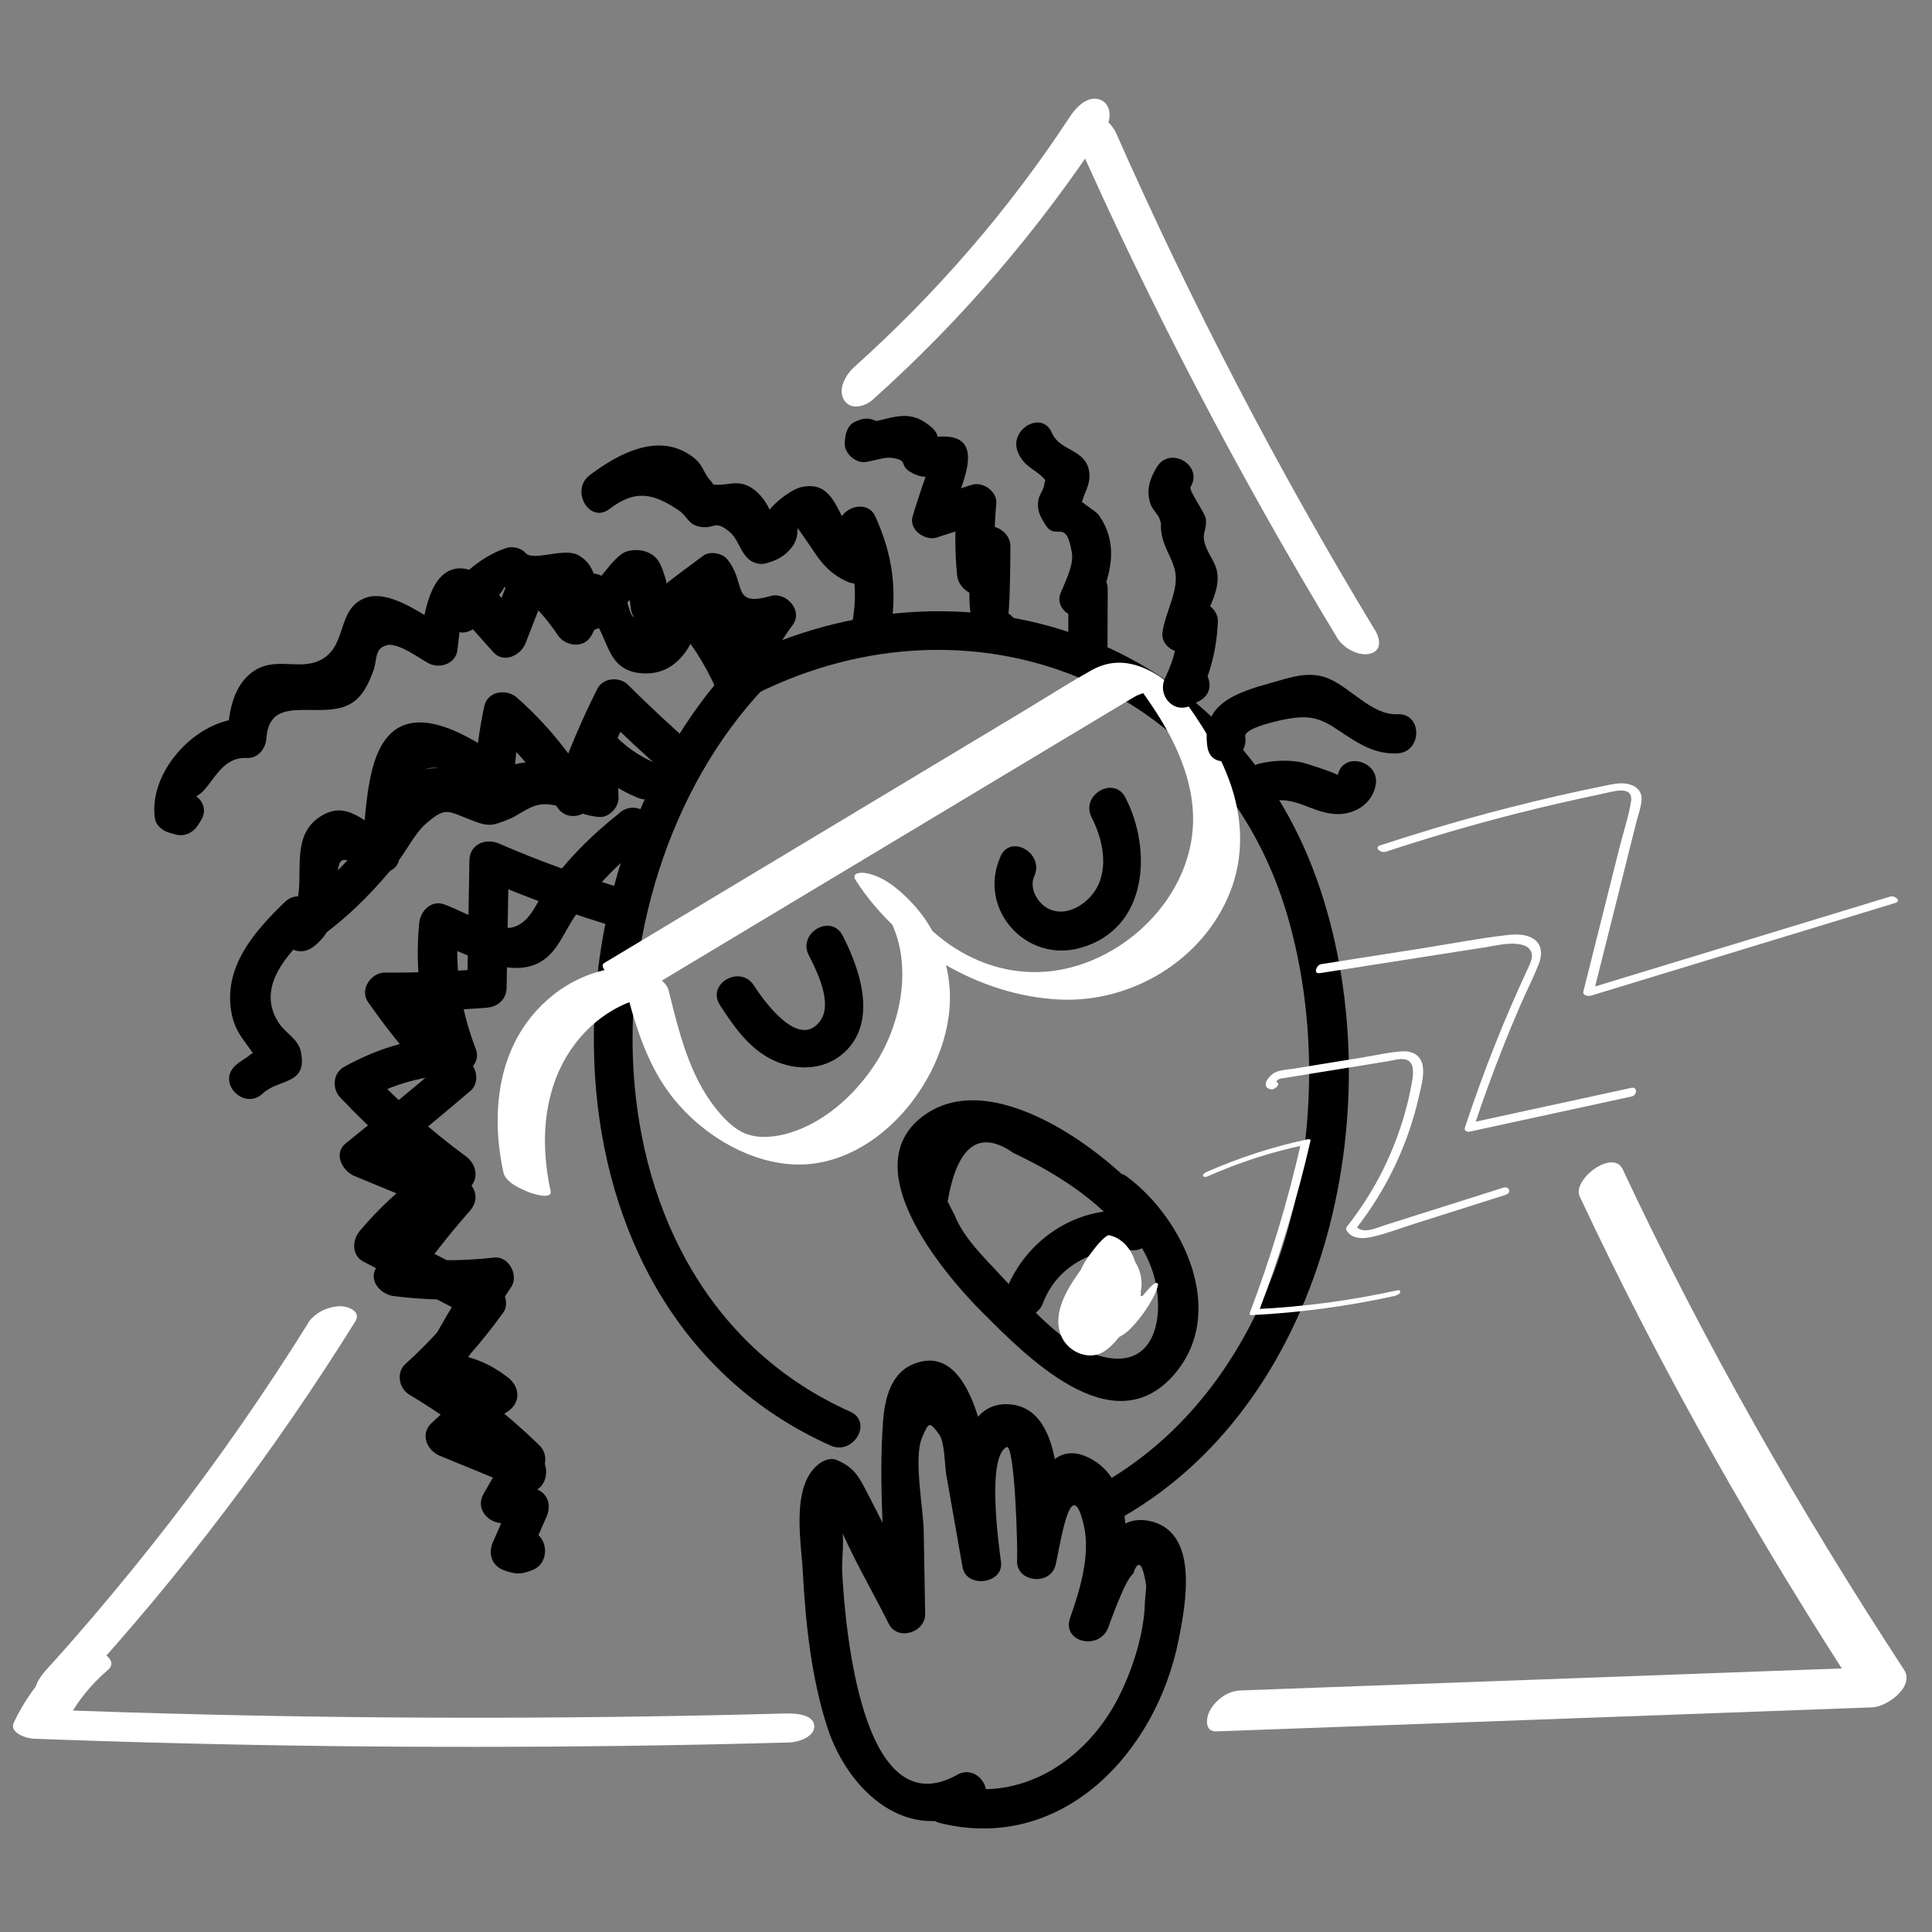 <svg xmlns="http://www.w3.org/2000/svg" viewBox="0 0 185 185"><rect x="0" y="0" width="185" height="185" fill="#808080" stroke="none"/><defs><style>      .cls-1 {        fill: #fff;      }    </style></defs><g><g id="Camada_1"><g><path class="cls-1" d="M116.47,165.79c20.94-.77,41.88-1.53,62.82-2.3,1.4-.05,4.09-1.99,3.03-3.61-10.05-15.37-19.14-31.28-26.94-47.92-.93-1.98-4.88,1-4.11,2.62,7.91,16.87,17.12,33.01,27.3,48.6l3.03-3.61c-20.94.77-41.88,1.53-62.82,2.3-1.19.04-2.32.86-2.9,1.88-.39.67-.6,2.08.6,2.04h0Z"></path><path class="cls-1" d="M131.66,60.34c-9.27-15.31-17.54-31.21-24.78-47.58-.48-1.08-1.69-1.98-2.89-2.04-1.07-.05-1.72.79-1.27,1.81,7.39,16.71,15.87,32.93,25.33,48.56.56.93,2.01,1.78,3.12,1.51,1.19-.29.99-1.45.5-2.26h0Z"></path><path class="cls-1" d="M102.45,11.17c-5.79,8.85-12.77,16.91-20.64,23.96-.79.71-1.62,2.09-1,3.15s2.03.64,2.76-.01c8.57-7.66,16.03-16.41,22.32-26.03.56-.85.52-2.31-.56-2.7-1.19-.44-2.32.77-2.88,1.63h0Z"></path><path class="cls-1" d="M29.5,126.71c-4.11,6.58-8.53,12.96-13.28,19.1-2.35,3.04-4.78,6.02-7.27,8.95-1.25,1.46-2.51,2.91-3.8,4.34-.92,1.02-2.61,2.58-1.34,3.96s5.7-.8,4.28-2.34c.14.15,1.1-1.07,1.35-1.35.61-.69,1.23-1.38,1.83-2.07,1.21-1.39,2.41-2.79,3.59-4.21,2.31-2.78,4.56-5.61,6.74-8.49,4.41-5.83,8.55-11.86,12.42-18.06.62-1-.74-1.48-1.49-1.46-1.17.04-2.42.63-3.05,1.63h0Z"></path><path class="cls-1" d="M75.35,164.07c-18.45.51-36.91.55-55.36.11-5.23-.12-10.46-.29-15.68-.48l1.88,1.56c1-2.09,2.4-3.86,4.16-5.37.9-.78-.35-1.65-1.05-1.82-1.18-.29-2.45,0-3.37.78-1.96,1.69-3.49,3.75-4.6,6.08-.49,1.02,1.24,1.54,1.88,1.56,18.8.71,37.63.93,56.44.69,5.31-.07,10.62-.18,15.94-.33.83-.02,2.44-.53,2.38-1.59-.07-1.12-1.86-1.2-2.61-1.18h0Z"></path><path d="M107.47,145.28c20.07-11.5,26.03-40.26,18.64-61.03-8.31-23.36-33.76-31.91-55.55-21.07-2.16,1.08-.26,4.31,1.89,3.24,20.72-10.31,44.43-1.01,50.89,21.47,5.39,18.79.15,43.88-17.77,54.15-2.09,1.2-.21,4.44,1.89,3.24h0Z"></path><path d="M71.37,62.34c-20.28,20.11-20.82,63.12,8.16,76.08,2.18.98,4.09-2.25,1.89-3.24-26.77-11.98-26.11-51.64-7.4-70.19,1.72-1.7-.94-4.35-2.65-2.65h0Z"></path><path d="M68.94,96.25c1.34,2.06,2.81,4.19,5.1,5.27,2.11,1,4.7.99,6.56-.53,3.52-2.88,1.83-8.02.09-11.4-1.11-2.15-4.34-.25-3.24,1.89.79,1.53,2.3,4.6,1.1,6.26-2.05,2.86-5.45-1.97-6.37-3.39-1.31-2.01-4.56-.14-3.24,1.89h0Z"></path><path d="M95.81,82.01c-2.25,4.99,2.4,10.25,7.67,8.75,6.43-1.82,6.88-9.34,4.29-14.38-1.1-2.15-4.34-.25-3.24,1.89,1.31,2.55,1.86,6.04-.64,8.09-1.01.83-2.39,1.28-3.6.6-.99-.57-1.76-1.93-1.25-3.06.98-2.18-2.25-4.09-3.24-1.89h0Z"></path><path d="M110.69,115.9c-3.96-5.11-15.07-13.71-21.85-9.34-7.41,4.77,1.31,15.2,5.25,19.13,4.18,4.17,12.31,12.53,18.16,6.13,5.44-5.95,1.14-15.07-4.33-19.14-1.94-1.44-3.81,1.81-1.89,3.24,2.29,1.7,3.98,4,4.61,6.82.84,3.78-.22,9.11-6.23,6.8-3.18-1.22-6.47-5.16-8.74-7.58-1.49-1.59-3.43-3.5-4.25-5.58l-.68-1.33c.93-5.38,3.04-6.93,6.31-4.64,4.14,1.95,8.17,4.52,10.98,8.16,1.48,1.91,4.11-.77,2.65-2.65h0Z"></path><path d="M108.33,115.96c-5.36-.51-10.24,2.86-12.08,7.82-.84,2.26,2.78,3.24,3.62,1,1.3-3.48,4.86-5.41,8.47-5.07,2.4.23,2.39-3.52,0-3.75h0Z"></path><path d="M91.66,169.95c-9.27,5.17-10.75-14.62-11.01-19.33-.08-1.47.27-3.29-.09-4.68-.44-1.72-1.62-3.55-.51-.66,1.34,3.48,3.39,6.86,5.05,10.2.84,1.69,3.52.85,3.49-.95-.05-2.65-.09-5.3-.14-7.95-.04-2.25-1-6.99-.15-8.94.64-1.48.69-1.56,1.63-.28.55.75.52,2.98.69,3.91.52,2.93,1.03,5.87,1.55,8.8.36,2.06,3.96,1.6,3.68-.5-.25-1.9-1.35-9.97.52-11,.81-.44,1.09,9.71,1.02,10.81-.14,2.13,3.16,2.52,3.68.5.43-1.69,1.44-9.17,2.7-3.88.68,2.86-.36,6.24-1.3,8.92-.82,2.32,2.71,3.16,3.62,1,.1-.23,1.63-4.68,2.42-5.23.48-1.44.9-1.05,1.25,1.17l-.13,1.56c-.05,3.06-1.29,6.82-2.73,9.5-3.14,5.8-9.2,9.68-15.88,8.03-2.34-.58-3.34,3.04-1,3.62,11.72,2.89,20.71-6.78,22.84-17.55.67-3.4,2.06-10.51-2.95-11.41-4.47-.8-6.2,6.4-7.43,9.31l3.62,1c1.46-4.14,3.5-13.19-1.43-16.11-5.37-3.18-6.43,6.1-7.19,9.08l3.68.5c.24-3.73,1.3-14.72-4.68-14.93s-4.81,11.73-4.37,15.13l3.68-.5c-.59-3.37-1.01-21.62-8.42-18.43-2.1.9-2.65,3.34-2.81,5.4-.46,6.06.17,12.41.27,18.48l3.49-.95c-1.68-3.4-3.3-6.84-5.05-10.2-.93-1.79-1.32-2.82-3.16-3.59-.63-.26-1.35.08-1.82.48-2.57,2.16-1.56,7.45-1.41,10.34.26,4.88.82,10.04,2.32,14.72,1.98,6.17,7.78,11.5,14.33,7.85,2.11-1.18.22-4.42-1.89-3.24h0Z"></path><path class="cls-1" d="M61.94,94.76c14.39-8.64,28.77-17.28,43.16-25.92l2.55-1.53c.39-.23.77-.47,1.17-.69.15-.08,1.37-.5,1.38-.54-.12.39-1.76-1.41-1.41-.61.06.14.26.32.35.45.26.34.5.69.74,1.04.53.76,1.04,1.54,1.51,2.34,1.8,3.05,3.13,6.62,2.81,10.22-.53,5.98-5.25,11.08-10.83,12.88-6.82,2.2-13.45-1.12-17.19-6.9l-3.57-.51c5.38,4.1,4.4,12.21,1,17.18-1.91,2.79-4.64,5.25-7.91,6.28-1.34.42-2.97.63-4.31.1-1.1-.43-2.03-1.4-2.76-2.3-2.63-3.23-3.62-7.47-4.61-11.42-.32-1.28-2.81-2.26-4-2.22-4.14.16-7.88,2.55-10.07,6.03-2.53,4.02-2.74,9.12-1.74,13.65.21.94,1.71,1.59,2.49,1.89.3.12,2.21.74,2.02-.14-.94-4.31-.78-8.98,1.52-12.86,1.95-3.3,5.39-5.74,9.28-5.89l-4-2.22c1.06,4.25,2.19,8.7,5.01,12.17,2.64,3.25,6.68,5.81,10.9,6.22,8.13.79,15.16-7.74,15.52-15.32.21-4.46-1.91-8.64-5.43-11.32-.76-.58-1.8-1.13-2.77-1.24-.51-.05-1.23.06-.8.73,4.16,6.44,11.78,11.02,19.47,11.4,6.92.34,13.78-3.76,16.37-10.29,1.37-3.44,1.2-7.21-.07-10.66-.72-1.97-1.72-3.83-2.86-5.58s-2.37-3.58-4.25-4.67c-2-1.16-4.01-1.49-6.07-.34s-4.21,2.52-6.3,3.78c-4.11,2.47-8.22,4.94-12.33,7.41-9.35,5.62-18.71,11.24-28.06,16.86-.93.56,2.97,3.24,4.12,2.55h0Z"></path><path class="cls-1" d="M105.92,119.01c-1.02.79-1.87,1.79-2.61,2.84s-1.45,2.17-1.79,3.4c-.36,1.3-.22,2.71.8,3.68.85.81,2.19,1.16,3.26.56.48-.27.86-.63,1.23-1.04.65-.73,1.24-1.54,1.71-2.39.37-.67.71-1.4.72-2.18.01-1.01-.56-2.21-1.7-2.22-.28,0-.5.22-.69.41-.34.34-.65.71-.94,1.1-.32.42-.63.87-.88,1.33-.17.32-.44.73-.44,1.1.02,1.07.87,1.8,1.9,1.77l.24-.14c.17-.13.33-.28.48-.45.35-.37.67-.76.96-1.18.44-.63,1.01-1.38,1.11-2.16.12-.88-.09-1.78-.54-2.54-.21-.36-.48-.68-.8-.94-.17-.14-.34-.3-.58-.3s-.45.03-.68.1c-.43.13-.83.37-1.18.66-.93.76-1.69,1.76-2.33,2.76s-1.4,2.26-1.12,3.48c.19.82.72,1.55,1.48,1.93.36.18.74.26,1.13.27.33,0,.65-.35.88-.55.24-.21.46-.45.68-.69,1.02-1.15,2.03-2.57,2.47-4.07.2-.68.27-1.39.15-2.09-.23-1.43-1.11-2.81-2.58-3.17-.21-.05-.4.15-.54.27-.33.29-.62.62-.89.96-.56.72-1.2,1.54-1.46,2.43-.33,1.14-.57,2.38-.36,3.57.18.99.66,1.99,1.6,2.45.72.35,1.67.42,2.42.11.65-.26,1.17-.77,1.62-1.28.62-.7,1.17-1.48,1.63-2.29.22-.39.43-.81.55-1.24.05-.17.13-.47-.15-.41s-.73.6-.89.78c-.42.48-.81,1-1.15,1.54-.26.42-.55.86-.69,1.34-.01.05-.03.1-.05.15.11-.31.27-.6.47-.87.38-.64,1.02-1.64,1.5-1.93-.06.04-.29.16-.03.04-.07.03-.13.07-.2.09-.31.13-.63.18-.96.19h.15c-1.31,0-2.29-.76-2.73-1.98l.05.14c-.2-.61-.26-1.25-.23-1.89.04-.71.13-1.13.32-1.77l-2.89,3.66c1.15.29,1.95,1.2,2.34,2.28l-.05-.14c.22.63.3,1.31.21,1.97,0,.08-.02.15-.04.23.05-.27,0-.04-.01.02-.02.08-.06.17-.08.25-.04.11-.01.05.08-.2-.02.05-.04.09-.06.14l.17-.32c-.11.2-.04.09.2-.32.26-.41.56-.82.89-1.18-.21.24.36-.36.14-.15-.19.18.33-.26,0-.02l.39-.14c-1.11,0-2.08-.75-2.48-1.77l.05.14c-.11-.31-.16-.63-.13-.96,0-.06.01-.13.02-.19-.03.19.02-.02.03-.06.04-.18-.15.3-.02.06-.3.61-.69,1.18-1.13,1.71-.14.17-.31.39-.5.52.05-.03.1-.08.16-.12,0,0,.23-.14.13-.09-.11.06.12-.05.14-.06.3-.13.62-.19.95-.2h-.15c.75.46,1.28,1.17,1.57,2l-.05-.14c.17.54.22,1.08.15,1.64l2.79-3.93h-.1c.05,0,.1,0,.15,0-.7-.03-1.29-.5-1.53-1.16l.05.14c-.05-.16-.07-.31-.07-.48l-2.94,3.93c.76,0,1.28.54,1.52,1.23l-.05-.14c.08.25.13.51.13.77,0,.12-.01.24-.02.36-.01.23.07-.2,0,0-.02.05-.04.12-.05.17-.02.15.16-.38.06-.15.37-.81.95-1.61,1.55-2.24.02-.02.48-.42.27-.26-.19.13.21-.08-.04.02-.31.13-.6.2-.93.21h.15c-1.25-.02-2.39-.9-2.81-2.07l.05.14c-.11-.34-.16-.7-.16-1.06,0-.18.02-.35.04-.53.01-.1-.03.08.02-.09.03-.1.06-.2.09-.31.08-.28-.1.2-.02.02.04-.08.06-.17.11-.25l-.13.26c.09-.15.07-.13-.04.07-.06.1-.51.76-.28.44-.12.18-.25.34-.39.5-.15.17-.16.19-.05.06.23-.25-.27.26-.09.09.06-.05.16-.13.2-.19l-.14.12c.06-.05.11-.09.17-.14.88-.68,1.59-1.72,2.12-2.69.16-.29.48-.76.44-1.1-.04-.27-.29-.12-.44,0h0Z"></path><path class="cls-1" d="M115.69,112.62c2.95-1.31,6.02-2.3,9.18-2.97l-.31-.12c-1.25,5.51-2.89,10.92-4.89,16.2-.05.14.04.21.18.2,4.58-.23,9.14-.84,13.63-1.82.16-.04.55-.17.59-.36s-.1-.23-.29-.19c-4.42.97-8.9,1.57-13.41,1.79l.18.2c2.02-5.32,3.67-10.78,4.94-16.33.04-.16-.24-.14-.31-.12-3.32.71-6.55,1.76-9.66,3.13-.54.24-.36.63.18.39h0Z"></path><path class="cls-1" d="M122.16,103.6c.05.01.07-.1.19-.19.2-.16.51-.16.76-.2.57-.09,1.13-.18,1.7-.28,1.09-.18,2.19-.36,3.28-.53s2.19-.36,3.28-.53c.53-.09,1.05-.17,1.58-.26s1.16-.29,1.67-.15c.92.25.69,1.55.57,2.24-.17.98-.4,1.94-.67,2.9-.52,1.84-1.21,3.63-2.05,5.34-.97,1.97-2.16,3.82-3.51,5.54-.09.12-.08.25,0,.37.51.82,1.6.78,2.43.59,1.37-.31,2.72-.84,4.06-1.26,2.91-.92,5.82-1.84,8.73-2.77.59-.19.35-.87-.24-.68-2.52.8-5.03,1.59-7.55,2.39-1.26.4-2.52.8-3.78,1.2-.78.25-2.23.95-2.81.02v.37c2.93-3.72,5.03-8.09,6.07-12.72.21-.94.53-2,.36-2.96s-.98-1.42-1.94-1.36c-1.33.08-2.68.41-4,.62s-2.76.45-4.13.67c-.73.12-1.46.24-2.19.36-.61.1-1.35.11-1.91.39-.52.26-1.42,1.35-.4,1.59.45.1,1.09-.58.5-.72h0Z"></path><path class="cls-1" d="M126.35,93.19c5.29-.83,10.57-1.66,15.86-2.48,1.04-.16,2.18-.47,3.24-.3.37.06.76.17,1.01.47.48.57.1,1.31-.17,1.88-1.08,2.34-2.11,4.7-3.06,7.09-1.07,2.68-2.06,5.4-2.96,8.14-.1.32.24.42.46.37,5.17-1.12,10.35-2.25,15.52-3.37.51-.11.59-.96-.05-.82-5.17,1.12-10.35,2.25-15.52,3.37l.46.37c.88-2.67,1.85-5.31,2.89-7.92.51-1.29,1.05-2.57,1.6-3.84s1.18-2.49,1.69-3.77c.34-.84.41-1.83-.39-2.42-.7-.52-1.71-.52-2.54-.43-2.75.31-5.5.85-8.23,1.28l-9.64,1.51c-.47.07-.79.96-.18.86h0Z"></path><path class="cls-1" d="M132.66,81.57c5.46-1.8,10.99-3.36,16.59-4.64,1.38-.32,2.76-.62,4.15-.91.87-.18,3.04-.92,2.78.72-.22,1.43-.71,2.87-1.07,4.28s-.71,2.82-1.06,4.23c-.81,3.23-1.62,6.45-2.43,9.68-.1.4.44.49.72.41,9.72-2.96,19.43-5.92,29.15-8.88.62-.19-.04-.74-.49-.61-9.72,2.96-19.43,5.92-29.15,8.88l.72.41c.79-3.14,1.58-6.29,2.37-9.43.38-1.53.77-3.06,1.15-4.6.2-.81.41-1.61.61-2.42.17-.68.45-1.41.49-2.11.06-1.05-.84-1.53-1.78-1.57-.53-.02-1.05.09-1.56.19-.83.17-1.66.34-2.49.52-3.01.65-6,1.38-8.97,2.17-3.44.92-6.85,1.95-10.23,3.06-.62.2.04.75.49.61h0Z"></path><path d="M60.58,85.36c-4.38-1.27-8.63-2.77-12.81-4.59-1.28-.55-2.8.08-2.82,1.62-.07,4.08-.14,8.16-.21,12.24l1.88-1.88c-3.25.27-6.49.4-9.76.38-1.34,0-2.45,1.63-1.62,2.82,2.14,3.08,4.47,5.88,7.15,8.51v-2.65c-3.06,2.6-6.15,5.15-9.28,7.67-1.23.99-.31,2.66.83,3.13,3.07,1.27,6.15,2.54,9.22,3.82l-.83-3.13c-2.24,2.55-4.31,5.2-6.24,7.99-.9,1.3.35,2.66,1.62,2.82,3.26.41,6.36.43,9.61.07l-1.62-2.82c-1.99,2.94-3.77,5.95-5.38,9.12-.66,1.29.15,2.75,1.62,2.82,1.91-.02,3.51.59,4.8,1.85v-3.24c-1.95,1.33-3.72,2.74-5.43,4.37-1.12,1.07-.41,2.63.83,3.13,2.64,1.08,5.28,2.16,7.92,3.25,2.23.91,3.2-2.71,1-3.62-2.64-1.08-5.28-2.16-7.92-3.25l.83,3.13c1.47-1.4,2.99-2.64,4.67-3.78,1.26-.85,1.14-2.36,0-3.24-2.12-1.63-4.04-2.23-6.69-2.36l1.62,2.82c1.61-3.17,3.39-6.18,5.38-9.12.75-1.11-.23-2.98-1.62-2.82-3.26.36-6.36.34-9.61-.07l1.62,2.82c1.75-2.53,3.63-4.92,5.66-7.23,1.01-1.14.5-2.59-.83-3.13-3.07-1.27-6.15-2.54-9.22-3.82l.83,3.13c3.13-2.52,6.22-5.07,9.28-7.67.77-.65.68-1.99,0-2.65-2.45-2.4-4.61-4.93-6.57-7.75l-1.62,2.82c3.27.01,6.5-.12,9.76-.38,1.02-.08,1.86-.79,1.88-1.88.07-4.08.14-8.16.21-12.24l-2.82,1.62c4.47,1.94,9.02,3.61,13.7,4.97,2.32.67,3.31-2.94,1-3.62h0Z"></path><path d="M59.35,77.83c-2.74,2.16-5.17,4.59-7.17,7.46-.9,1.3-1.47,3.15-3.2,3.53-1.37.3-5.1-1.76-6.47-2.23-1.25-.43-2.27.68-2.37,1.81-.43,4.58.15,8.86,1.8,13.15l1.81-2.37c-3.94.14-7.33,1.06-10.79,2.97-1.09.6-1.19,2.09-.38,2.94,3.11,3.3,6.48,6.24,10.14,8.92v-3.24c-3.17,1.95-5.88,4.26-8.28,7.11-.73.87-.78,2.35.38,2.94,3.6,1.85,7.19,3.7,10.79,5.55l-.67-2.57c-1.81,2.52-3.83,4.73-6.12,6.81-.91.82-.62,2.35.38,2.94,3.6,2.14,6.82,4.61,9.82,7.54l-.29-2.27-2.42,4.21c-.77,1.34.25,2.66,1.62,2.82.93.11,1.85.22,2.78.33l-1.62-2.82c-.63,1.43-1.26,2.86-1.88,4.28-.51,1.15-.12,2.33,1.12,2.75,1.09.37,1.51.38,2.59-.02,2.24-.84,1.27-4.47-1-3.62l-.59.02,1.12,2.75c.63-1.43,1.26-2.86,1.88-4.28s-.13-2.64-1.62-2.82c-.93-.11-1.85-.22-2.78-.33l1.62,2.82,2.42-4.21c.41-.71.3-1.69-.29-2.27-3.22-3.14-6.71-5.83-10.58-8.12l.38,2.94c2.54-2.3,4.71-4.79,6.71-7.57.57-.79.17-2.13-.67-2.57-3.6-1.85-7.19-3.7-10.79-5.55l.38,2.94c2.2-2.62,4.59-4.72,7.52-6.52,1.29-.79,1.12-2.42,0-3.24-3.41-2.5-6.48-5.26-9.38-8.34l-.38,2.94c2.85-1.57,5.65-2.34,8.9-2.46,1.11-.04,2.26-1.18,1.81-2.37-1.54-4.01-2.07-7.88-1.67-12.16l-2.37,1.81c3.11,1.07,7.74,4.05,10.77,1.56,1.21-.99,1.81-2.61,2.68-3.9,1.94-2.91,4.31-5.24,7.04-7.39,1.89-1.49-.78-4.13-2.65-2.65h0Z"></path><path d="M66.6,71.6c-2.22-1.94-4.37-3.94-6.46-6.02-.81-.81-2.39-.71-2.94.38-1.61,3.19-2.97,6.43-4.1,9.82l3.43-.45c-1.93-3.24-4.21-6.03-7.03-8.53-.99-.87-2.82-.64-3.13.83-.48,2.26-.77,4.47-.9,6.77l2.82-1.62c-2.43-1.66-7.28-5-10.34-2.97s-2.8,8.34-3.34,11.43l2.75-1.12c-2.38-1.2-4.2-3.83-6.99-1.72-3.13,2.36-.41,7.44-2.9,9.52l3.2,1.33-.2-1.54c-.2-1.55-1.93-2.56-3.2-1.33-2.95,2.85-5.94,6.25-5.09,10.67.31,1.61,1,2.32,1.89,3.59,1.42,2.01,1.04-.65-.14.38-.43.37-.97.61-1.42,1.04-1.75,1.66.9,4.31,2.65,2.65,1.53-1.45,4.32-.78,3.65-4-.26-1.23-1.44-1.75-2.09-2.72-2.28-3.44.78-6.6,3.2-8.95l-3.2-1.33.2,1.54c.22,1.64,1.87,2.43,3.2,1.33,1.62-1.35,1.92-2.79,2.06-4.85.26-3.96-.02-4.02,3.3-2.35.98.5,2.53.15,2.75-1.12.38-2.18.4-5.14,1.26-7.15,1.43-3.36,4.67-.61,6.92.93,1.25.86,2.75-.31,2.82-1.62.11-1.96.37-3.86.77-5.78l-3.13.83c2.58,2.29,4.68,4.8,6.45,7.77.86,1.44,2.92,1.06,3.43-.45,1.03-3.08,2.26-6.03,3.72-8.93l-2.94.38c2.09,2.08,4.24,4.08,6.46,6.02,1.81,1.58,4.47-1.06,2.65-2.65h0Z"></path><path d="M62.94,73.15c-1.81-.76-3.17-1.71-4.48-3.18-1.07-1.2-3.27-.26-3.2,1.33.07,1.69.14,3.38.21,5.06l1.88-1.88c-2.99-.23-6.05-2.54-9.05-.87-1.64.91-.87.98-2.49,1.03-1.12.03-2.42-1.03-3.65-1.08-2.48-.09-3.24.95-4.44,2.89-2.4,3.88-5.29,7.23-8.9,10.03-1.91,1.48.77,4.11,2.65,2.65,2.54-1.97,4.58-4.12,6.59-6.59.83-1.02,1.7-2.77,2.66-3.61,1.96-1.71,2.07-1.3,4.45-.38,1.7.66,2.03.51,3.61-.13,1.11-.45,2.04-1.45,3.49-1.41,1.57.04,3.38,1.09,5.08,1.22.98.08,1.91-.92,1.88-1.88-.07-1.69-.14-3.38-.21-5.06l-3.2,1.33c1.56,1.75,3.08,2.86,5.24,3.77s4.11-2.3,1.89-3.24h0Z"></path><path d="M71.84,64.14c-1.27-2.87-2.9-5.27-5.02-7.56-.94-1.02-2.82-.52-3.13.83-.26,1.11-1.74,2.4-3.04,1.65-.39-.22-.47-1.41-.79-1.77-.8-.89-1.13-1.56-2.26-2.15-.86-.46-2.08-.26-2.57.67-.54,1.03-1.08,2.07-1.62,3.1h3.24c-1.3-1.94-2.7-3.55-4.5-5.04-1.15-.95-2.6-.54-3.13.83-.76,1.96-1.53,3.92-2.29,5.88l3.13-.83c-1.4-1.64-3.58-5.92-6.37-5.26-2.57.61-2.9,4.96-3.32,6.9l2.75-1.12c-1.98-1.05-5.66-4.08-8.13-2.94s-1.61,4.29-3.8,5.7-4.69-.41-6.99,1.45c-1.83,1.48-2.11,4.04-2.25,6.22l1.88-1.88c-4.57-.25-9.5,4.99-8.79,9.59.1.63.74,1.15,1.31,1.31l.66.19c.82.23,1.67-.16,2.12-.86l.3-.47c1.3-2.04-1.94-3.92-3.24-1.89l-.3.47,2.12-.86c2.26.64,2.61-3.89,5.83-3.72,1.06.06,1.81-.91,1.87-1.88.3-4.77,5.89-1.24,8.63-3.72.79-.71,1.24-1.75,1.6-2.72.43-1.14.06-2.11,1.27-2.47,1.07-.32,3.22,1.3,4.02,1.72,1.02.54,2.48.11,2.75-1.12-.1.48.87-5.51-.18-4.2-.1.13,3.44,4.03,3.6,4.22,1.01,1.18,2.67.36,3.13-.83.76-1.96,1.53-3.92,2.29-5.88l-3.13.83c1.61,1.34,2.72,2.5,3.92,4.29.74,1.1,2.55,1.32,3.24,0,.54-1.03,1.08-2.07,1.62-3.1l-2.57.67c2.87,1.52,1.72,5.86,5.86,6.09,3.54.19,5.05-3.13,5.74-6.05l-3.13.83c1.92,2.07,3.31,4.25,4.44,6.8.98,2.2,4.21.3,3.24-1.89h0Z"></path><path d="M72.51,65.71c.95-2.12,2.04-4.01,3.41-5.89,1-1.36-.65-3.17-2.12-2.75-3.88,1.1-2.26-1.27-4.2-3.56-.48-.57-1.66-.76-2.27-.29-1.21.91-2.45,1.8-3.64,2.74-1.41,1.11.45.69.06-.48-.3-.88-.48-1.84-1.34-2.39-.69-.45-1.62-.52-2.38-.29-1.47.43-3.16,3.97-4.32,3.85l1.81,1.38c-.61-1.82-.16-3.7-2.1-4.85-1.36-.81-4.36.62-5.1-.23-.42-.48-1.23-.67-1.82-.48-2.47.78-5.28,3.17-6.21,5.62-.38,1.01.44,1.97,1.31,2.31l.21.08c.79.3,1.7-.21,2.12-.86l.1-.15c1.3-2.04-1.94-3.92-3.24-1.89l-.1.15,2.12-.86-.21-.08,1.31,2.31c-.04.11,2.76-2.96,2.29-2.87.31-.06,1.46.87,1.9.95,2.09.38,2.98-.6,3.81,1.86.29.86.94,1.29,1.81,1.38,1.45.15,2.76-.8,3.6-1.98l1.07-1.07c-.25-1.09-.33-1.25-.26-.46.31.47.13,1.45.48,2.02,2.29,3.74,6.55-.89,8.62-2.45l-2.27-.29c1.06,1.26-.03,3.32,1.47,4.6,1.77,1.51,4.41.47,6.37-.08l-2.12-2.75c-1.37,1.88-2.46,3.76-3.41,5.89s2.26,4.1,3.24,1.89h0Z"></path><path d="M85.25,60.55c.69-4,.24-7.43-1.44-11.11-.8-1.74-3.51-.81-3.49.95.1,1.23.03,2.45-.22,3.66l2.82-1.62c-2.72-1.31-2.33-6.74-6.25-5.77-1.05.26-3.3,2-3.52,3.13.99,1.1,1.29,1.14.88.1-.06-.4-.17-.78-.36-1.14-.33-.7-.83-1.38-1.44-1.85-1.66-1.27-2.72-.13-4.29-.6-.61-.18.85.52.11-.25-.6-.62-.73-1.46-1.45-2.08-3.25-2.76-7.3-.62-10.13,1.53-1.9,1.44-.03,4.7,1.89,3.24,2.41-1.83,4.1-1.59,6.66.15.79.53.86,1.31,1.92,1.53,1.48.32,1.4-.68,2.79.4.96.74,1.01,1.76,1.86,2.63.46.47,1.19.67,1.82.48,1-.3,1.7-.63,2.39-1.5,1.12-1.42,0-2.66,1.11-1.11,1.31,1.81,1.9,3.27,4.11,4.33,1.39.67,2.63-.17,2.82-1.62.24-1.21.32-2.43.22-3.66l-3.49.95c1.25,2.74,1.57,5.26,1.06,8.22-.41,2.36,3.21,3.37,3.62,1h0Z"></path><path d="M96.54,58.71c.15.09.23-5.9.21-6.45-.04-1.74-2.65-2.71-3.49-.95-.45.94-.9,1.89-1.35,2.83l3.49.95c-.22-2.31-.22-4.54,0-6.85.12-1.19-1.3-2.16-2.37-1.81-1.44.47-2.87.94-4.31,1.41l2.37,1.81c.29-2.15,4.18-8.3-1.33-7.83-1.74.15.04,1.06.02.09-.01-.66-.79-1.19-1.27-1.51-1.95-1.27-3.7-.04-5.75.09l1.88,1.88.03-.35-.93,1.62.32-.14c2.21-.96.3-4.19-1.89-3.24l-.32.14c-.62.27-.87,1.01-.93,1.62l-.03.35c-.09.97.93,1.93,1.88,1.88.63-.04,1.87-.48,2.47-.42,1.84.19.82.71,1.91,1.35,1.43.84,1.92.29,3.49.42l-1.62-.93c-.07-.11-1.63,4.61-1.68,4.99-.16,1.2,1.33,2.15,2.37,1.81,1.44-.47,2.87-.94,4.31-1.41l-2.37-1.81c-.23,2.31-.23,4.54,0,6.85.16,1.65,2.61,2.8,3.49.95.45-.94.9-1.89,1.35-2.83l-3.49-.95c.07,2.72-1.07,7.96,1.64,9.69,2.04,1.3,3.93-1.95,1.89-3.24h0Z"></path><path d="M106.05,61.93l.02-5.54c0-1.56-2.09-2.55-3.2-1.33l-.82.91,3.13,1.82c.8-1.96,1.56-4.09,1.05-6.24-.19-.82-.56-1.62-1.07-2.29-.29-.37-1.78-1.24-1.92-1.53.39.84.35.18.7-.62.29-.66.48-1.32.34-2.04-.39-2.1-2.8-1.85-3.56-3.63-.94-2.21-4.17-.31-3.24,1.89.64,1.51,1.86,1.63,2.68,2.73.33.45-.02-.74-.17.37-.08.56-.52.96-.58,1.57-.09.98.21,1.49.73,2.3.98,1.53,1.96-.77,2.5,2.65.19,1.18-.66,2.8-1.08,3.84-.71,1.76,1.94,3.15,3.13,1.82l.82-.91-3.2-1.33-.02,5.54c0,2.41,3.74,2.42,3.75,0h0Z"></path><path d="M112.99,63.83l-.77.42,2.57,2.57c1.13-2.39,1.71-4.64,1.83-7.29.06-1.37-1.66-2.41-2.82-1.62-.52.35-1.04.7-1.56,1.05l2.82,1.62c.21-1.74,1.43-3.23,1.53-5,.09-1.59-.78-2.13-1.21-3.5-.32-1.04.16-1.2.1-2.31-.04-.67-1.69-2.78-1.47-3.15,1.24-2.08-2-3.96-3.24-1.89-.68,1.13-1.04,2.19-.61,3.51.18.55.69.95.88,1.46.27.76.03.26.16,1.21.2,1.47.84,2.13,1.25,3.49.6,1.98-.89,4.14-1.14,6.2-.17,1.4,1.72,2.36,2.82,1.62.52-.35,1.04-.7,1.56-1.05l-2.82-1.62c-.09,2.08-.42,3.51-1.31,5.39-.78,1.65.84,3.52,2.57,2.57l.77-.42c2.11-1.17.22-4.41-1.89-3.24h0Z"></path><path d="M119.23,70.54c-.13-.88,3.62-1.63,4.09-1.71,1.81-.3,2.87-.18,4.43.83,1.96,1.27,3.63,2.6,6.05,2.48s2.42-3.87,0-3.75-4.51-2.6-6.67-3.45c-1.85-.72-3.56-.07-5.39.44-3.37.94-6.75,2.01-6.12,6.16.36,2.38,3.98,1.37,3.62-1h0Z"></path><path d="M121.67,76.72c2.36-.5,3.87,1.04,6.08,1.22,1.81.15,3.59-.85,3.97-2.71.49-2.36-3.13-3.36-3.62-1,.03-.14-3.11-1.16-3.41-1.22-1.36-.27-2.67-.2-4.02.09-2.36.5-1.36,4.11,1,3.62h0Z"></path></g></g></g></svg>